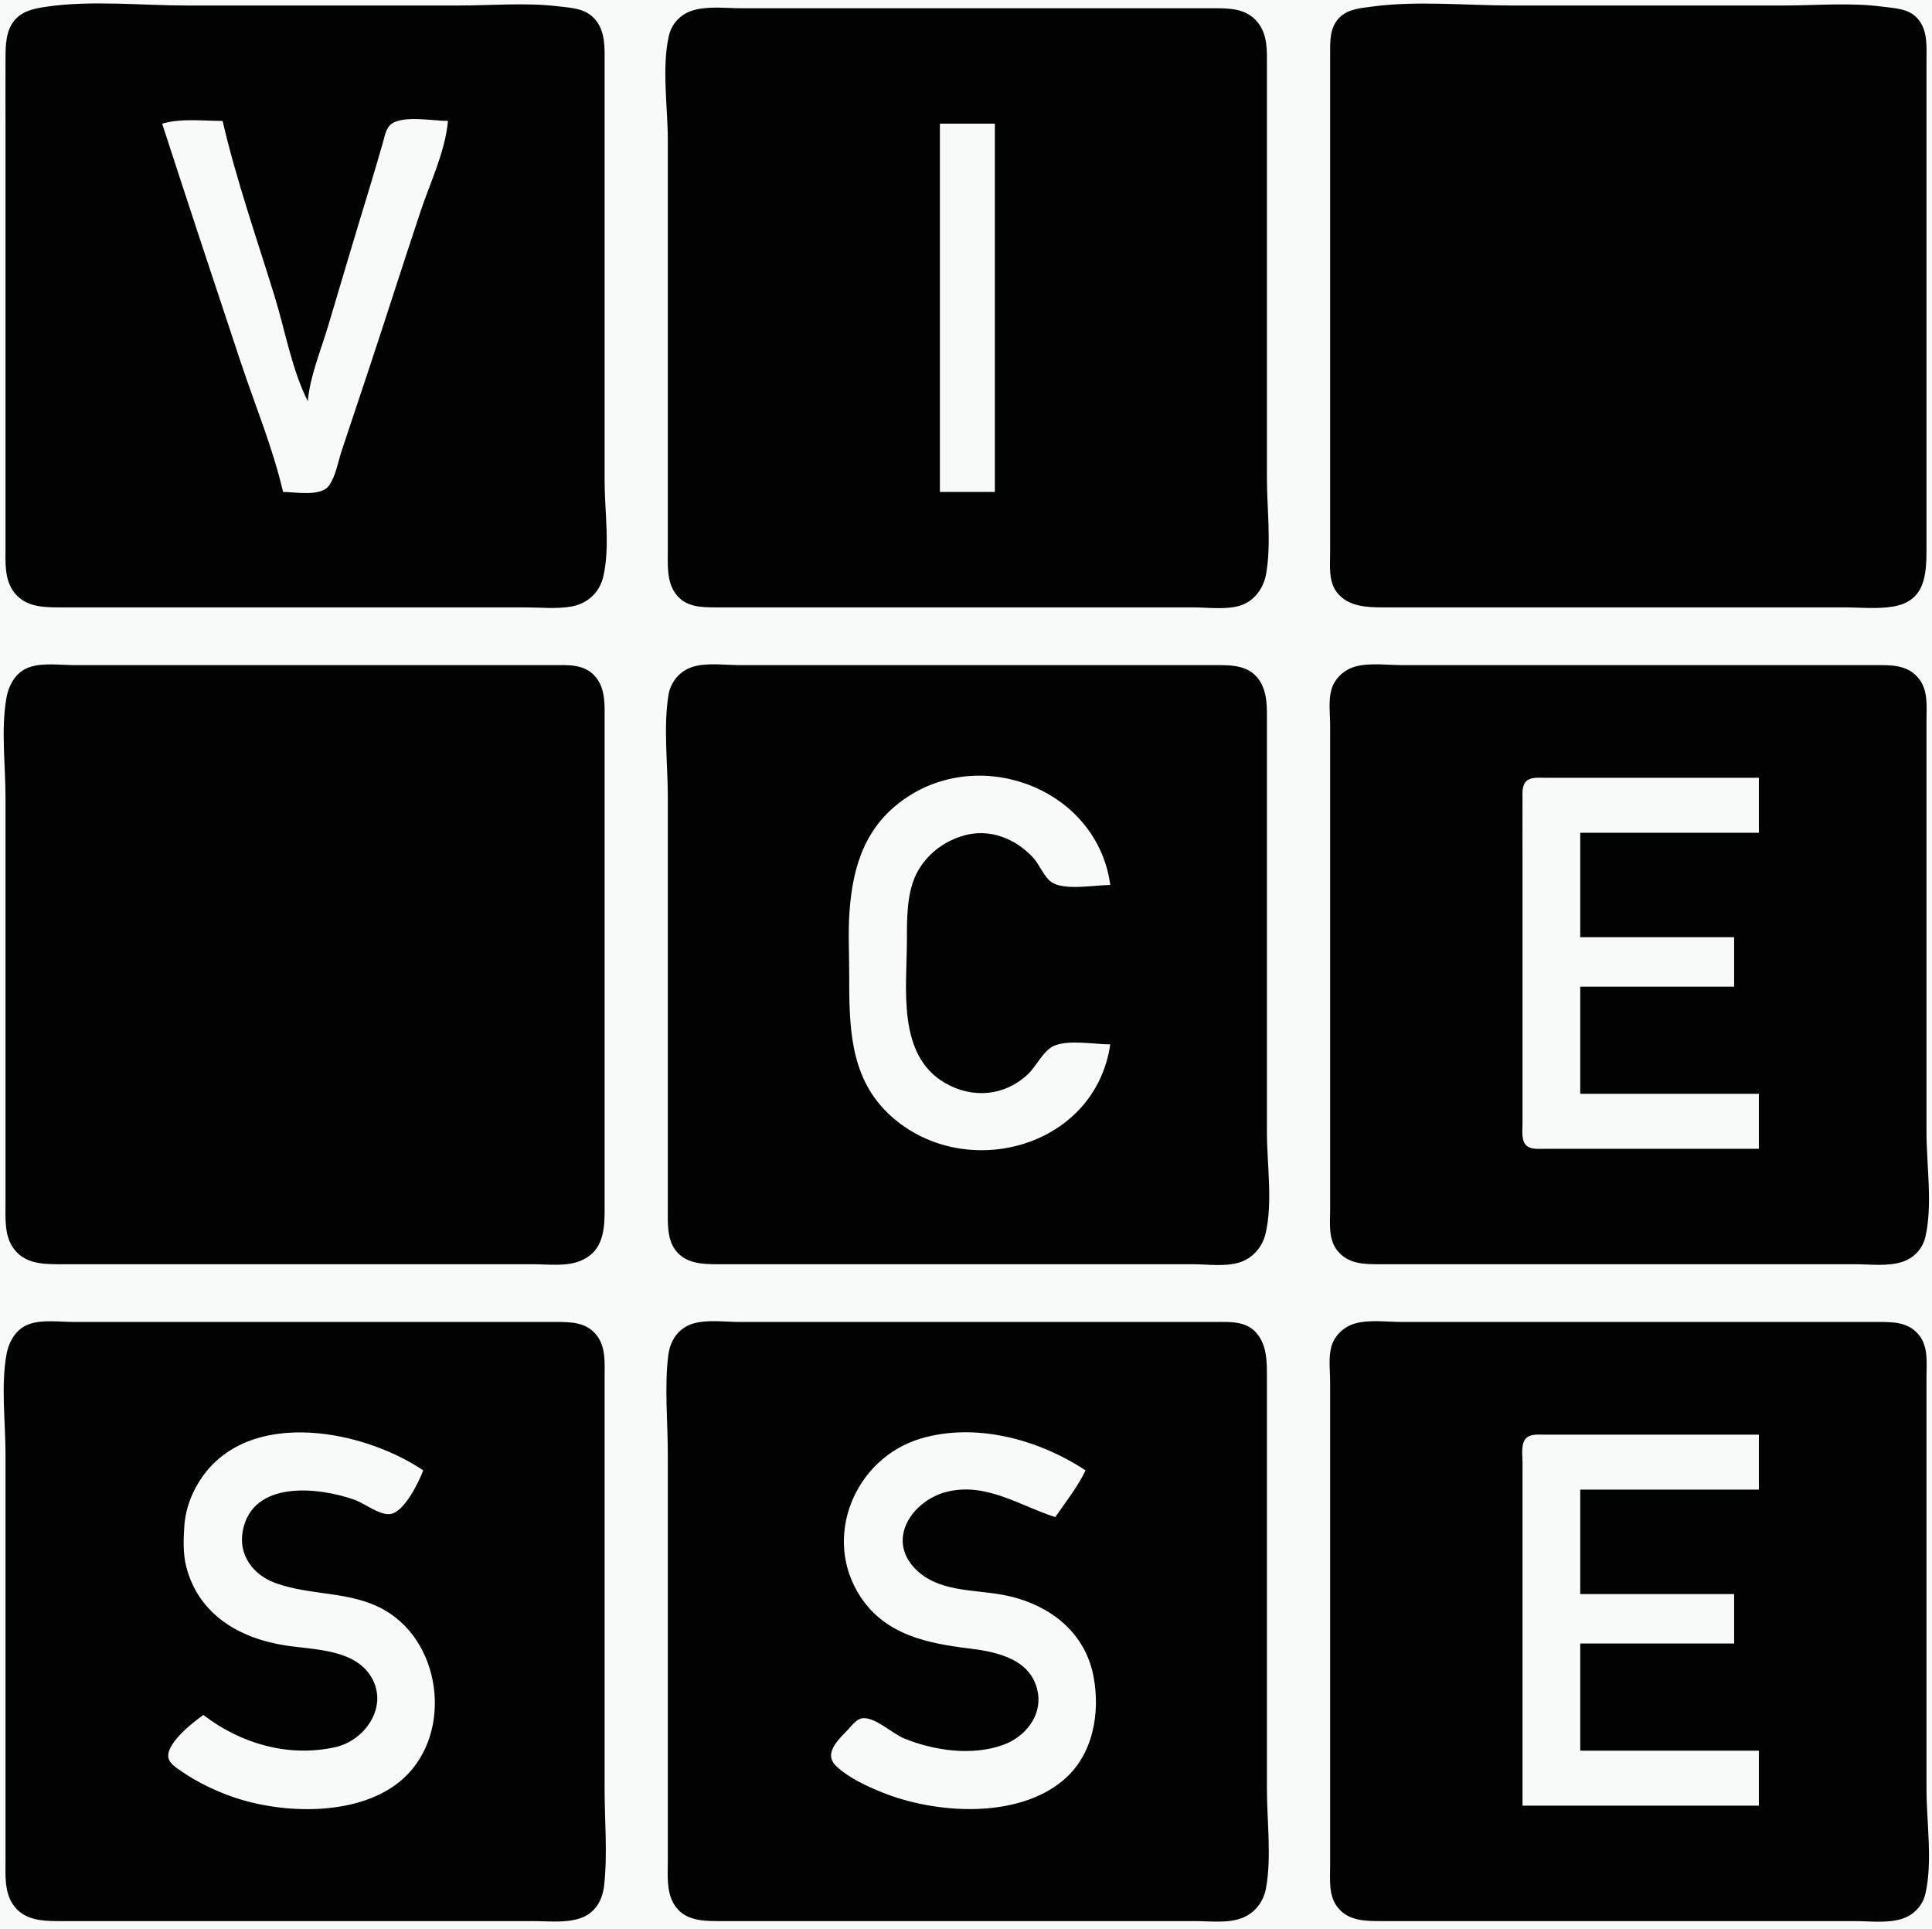 <?xml version="1.0" encoding="UTF-8" standalone="yes"?> <svg xmlns="http://www.w3.org/2000/svg" width="703" height="702"><path style="fill:#f8fafa; stroke:none;" d="M0 0L0 702L703 702L703 0L0 0z"></path><path style="fill:#020202; stroke:none;" d="M17 2.428C12.768 3.041 8.396 3.83 5.43 7.214C2.161 10.942 2.023 16.312 2.001 21C1.959 29.666 2 38.334 2 47L2 168L2 199C2 204.296 1.58 210.356 4.728 214.956C8.548 220.539 14.847 220.99 21 221L55 221L158 221L191 221C196.528 221 202.544 221.656 208 220.671C213.71 219.64 218.089 215.668 219.467 210C222.063 199.323 220 185.968 220 175L220 53L220 23C220 17.493 220.381 11.603 216.581 7.109C213.103 2.995 207.978 2.875 203 2.286C191.261 0.896 178.818 2 167 2L68 2C51.406 2 33.425 0.049 17 2.428M499 2.425C494.9 2.985 490.486 3.302 487.394 6.394C483.712 10.076 484.002 15.194 484 20L484 46L484 170L484 201C484 205.958 483.299 211.663 486.653 215.786C490.622 220.665 497.234 220.991 503 221L537 221L639 221L671 221C676.856 221 683.217 221.688 689 220.671C700.283 218.688 701 209.553 701 200L701 175L701 53L701 22C701 16.959 701.462 11.434 698.146 7.214C694.901 3.084 689.776 3.059 685 2.424C673.286 0.867 660.81 2 649 2L550 2C533.354 2 515.494 0.174 499 2.425M253 3.533C248.199 4.702 244.516 8.127 243.394 13C240.727 24.588 243 39.114 243 51L243 170L243 200C243 205.22 242.522 211.403 245.728 215.895C249.402 221.043 255.318 220.998 261 221L295 221L402 221L434 221C439.378 221 445.787 221.925 451 220.427C456.206 218.932 459.732 214.198 460.671 209C462.666 197.946 461 185.226 461 174L461 53L461 24C461 18.432 461.333 12.643 457.581 8.058C453.347 2.884 447.11 3.002 441 3L408 3L303 3L270 3C264.525 3 258.354 2.23 253 3.533z"></path><path style="fill:#f8fafa; stroke:none;" d="M59 45C68.448 74.037 78.01 103.031 87.667 132C92.827 147.481 99.322 163.103 103 179C107.481 179 116.767 180.819 119.722 176.682C122.161 173.269 123.018 167.947 124.333 164L133.333 137C139.99 117.029 146.342 96.973 153 77C156.506 66.483 162.033 55.077 163 44C157.778 44 146.89 41.922 142.513 45.028C140.402 46.526 139.961 49.69 139.291 52C137.549 58.008 135.814 64.021 133.975 70C128.964 86.299 124.18 102.668 119.28 119C116.669 127.701 112.791 136.936 112 146C106.174 134.407 103.787 120.395 99.975 108C93.484 86.888 85.977 65.511 81 44C73.863 44 65.871 42.969 59 45M342 45L342 179L362 179L362 45L342 45z"></path><path style="fill:#020202; stroke:none;" d="M11.004 242.653C5.931 244.265 3.21 248.987 2.329 254C0.325 265.4 2 278.431 2 290L2 408L2 438C2 443.296 1.58 449.356 4.728 453.956C8.548 459.539 14.847 459.99 21 460L53 460L163 460L194 460C199.442 460 205.831 460.88 211 458.852C218.944 455.735 219.988 448.54 220 441L220 412L220 291L220 262C220 256.535 220.412 250.567 216.581 246.133C212.559 241.48 206.579 242 201 242L167 242L60 242L27 242C21.951 242 15.87 241.106 11.004 242.653M252.001 242.653C247.294 244.136 243.977 248.163 243.214 253C241.354 264.785 243 278.068 243 290L243 410L243 440C243.002 444.866 242.661 450.677 245.728 454.812C249.383 459.741 255.428 459.991 261 460L295 460L402 460L434 460C439.354 460 445.839 460.968 451 459.347C455.785 457.845 459.294 453.822 460.467 449C463.206 437.734 461 423.576 461 412L461 293L461 263C461 257.612 461.312 251.812 458.005 247.188C454.442 242.206 448.559 242.009 443 242L409 242L301 242L269 242C263.65 242 257.157 241.028 252.001 242.653M493 242.573C489.005 243.72 485.543 246.953 484.434 251C483.332 255.02 484 259.866 484 264L484 289L484 410L484 440C484 444.955 483.27 450.722 486.514 454.895C490.667 460.237 496.9 460 503 460L536 460L643 460L675 460C680.438 460 686.749 460.851 691.999 459.196C696.356 457.823 699.575 454.478 700.606 450C703.273 438.412 701 423.886 701 412L701 292L701 262C701 256.928 701.618 251.394 698.347 247.105C694.251 241.733 688.087 242 682 242L649 242L542 242L510 242C504.623 242 498.213 241.075 493 242.573z"></path><path style="fill:#f8fafa; stroke:none;" d="M404 380C398.2 380 388.692 378.16 383.379 380.603C379.589 382.347 377.03 388.047 373.985 390.906C365.558 398.819 353.944 399.818 344 394.12C326.212 383.927 329.999 359.419 330 342C330 334.353 329.932 324.989 333.427 318C336.928 311.002 343.49 305.961 351 303.927C360.288 301.413 369.507 305.143 375.895 312.015C378.298 314.601 379.768 318.973 382.637 320.972C387.225 324.168 398.545 322 404 322C399.348 287.62 358.1 271.397 330 290.105C314.957 300.12 310.26 314.913 309.09 332C308.591 339.277 309 346.707 309 354C309 372.373 308.869 391.284 323.004 404.961C349.506 430.604 398.313 418.505 404 380M640 418L640 398L575 398L575 359L631 359L631 341L575 341L575 303L640 303L640 283L578 283L562 283.001C560.008 283.014 557.282 282.699 555.603 284.028C553.639 285.583 554.016 288.791 554.001 291C553.957 297.333 554 303.667 554 310L554 388L554 409C554.005 411.42 553.435 415.255 555.603 416.972C557.281 418.301 560.008 417.986 562 417.999L578 418L640 418z"></path><path style="fill:#020202; stroke:none;" d="M11.004 481.653C5.931 483.265 3.21 487.987 2.329 493C0.325 504.4 2 517.431 2 529L2 647L2 677C2 682.296 1.58 688.356 4.728 692.956C8.548 698.539 14.847 698.99 21 699L54 699L162 699L194 699C199.501 699 205.693 699.752 210.996 698.007C216.53 696.186 219.199 691.582 219.826 686C221.107 674.592 220 662.479 220 651L220 531L220 501C220 495.971 220.452 490.396 217.297 486.105C213.536 480.99 207.738 481.002 202 481L168 481L60 481L27 481C21.951 481 15.87 480.106 11.004 481.653M252.001 481.653C246.817 483.287 243.847 487.77 243.185 493C241.71 504.658 243 517.25 243 529L243 646L243 677C243 682.245 242.424 688.22 245.279 692.906C248.742 698.591 255.021 698.99 261 699L294 699L404 699L435 699C440.438 699 446.836 699.884 451.999 697.852C456.707 695.999 459.78 691.929 460.671 687C462.723 675.636 461 662.542 461 651L461 530L461 501C460.998 495.544 461.05 489.675 457.351 485.214C453.463 480.525 447.498 481 442 481L408 481L301 481L269 481C263.65 481 257.157 480.028 252.001 481.653M493 481.573C489.005 482.72 485.543 485.953 484.434 490C483.332 494.02 484 498.866 484 503L484 529L484 649L484 679C484 684.058 483.371 689.622 486.653 693.892C490.652 699.095 497.06 698.998 503 699L536 699L643 699L675 699C680.438 699 686.749 699.851 691.999 698.196C696.356 696.823 699.575 693.478 700.606 689C703.273 677.412 701 662.886 701 651L701 531L701 501C701 495.998 701.696 490.297 698.486 486.055C694.595 480.912 688.843 481.002 683 481L649 481L542 481L510 481C504.622 481 498.213 480.075 493 481.573z"></path><path style="fill:#f8fafa; stroke:none;" d="M74 624C70.195 626.688 61.179 633.745 61.206 638.91C61.219 641.46 64.177 643.219 66.005 644.48C71.811 648.485 78.333 651.637 85 653.921C102.841 660.034 129.401 660.898 144.999 648.61C164.914 632.92 161.628 598.322 140 585.88C127.566 578.727 113.059 580.768 100 575.906C92.001 572.928 86.677 565.688 88.34 557C91.903 538.397 115.931 541.074 129 545.699C132.687 547.004 137.972 551.318 141.907 550.898C147.065 550.347 152.374 539.288 154 535C130.8 519.361 86.484 511.468 70.821 542C68.772 545.994 67.419 550.517 67.09 555C66.736 559.826 66.555 565.291 67.761 570C72.246 587.508 87.133 596.12 104 598.725C114.227 600.305 128.843 599.994 134.991 610.015C141.565 620.733 132.99 633.262 122 635.71C104.972 639.503 87.622 634.469 74 624M384 552C387.792 546.425 392.109 541.111 395 535C377.978 523.774 355.085 517.455 335 523.44C311.016 530.586 298.962 559.473 313.108 581C322.27 594.943 337.59 597.97 353 599.845C363.32 601.1 375.655 603.933 377.667 616C379.101 624.606 372.772 632.1 365 634.895C353.681 638.966 339.918 636.994 329 632.546C324.786 630.829 318.622 624.891 314.09 625.164C311.826 625.3 310.249 627.504 308.845 629.02C305.524 632.605 299.371 637.783 304.167 642.482C308.544 646.771 315.377 649.91 321 652.177C340.287 659.954 370.068 661.997 386.985 647.671C397.755 638.552 400.424 623.271 397.905 610C394.724 593.241 381.056 583.327 365 580.31C354.2 578.281 341.455 579.323 333.108 570.895C322.228 559.909 332.212 545.616 345 542.681C359.142 539.434 371.298 547.981 384 552M554 657L640 657L640 637L575 637L575 598L631 598L631 580L575 580L575 542L640 542L640 522L578 522L562 522.001C560.008 522.015 557.281 521.699 555.603 523.028C553.25 524.891 554.001 529.383 554 532L554 556L554 657z"></path></svg> 